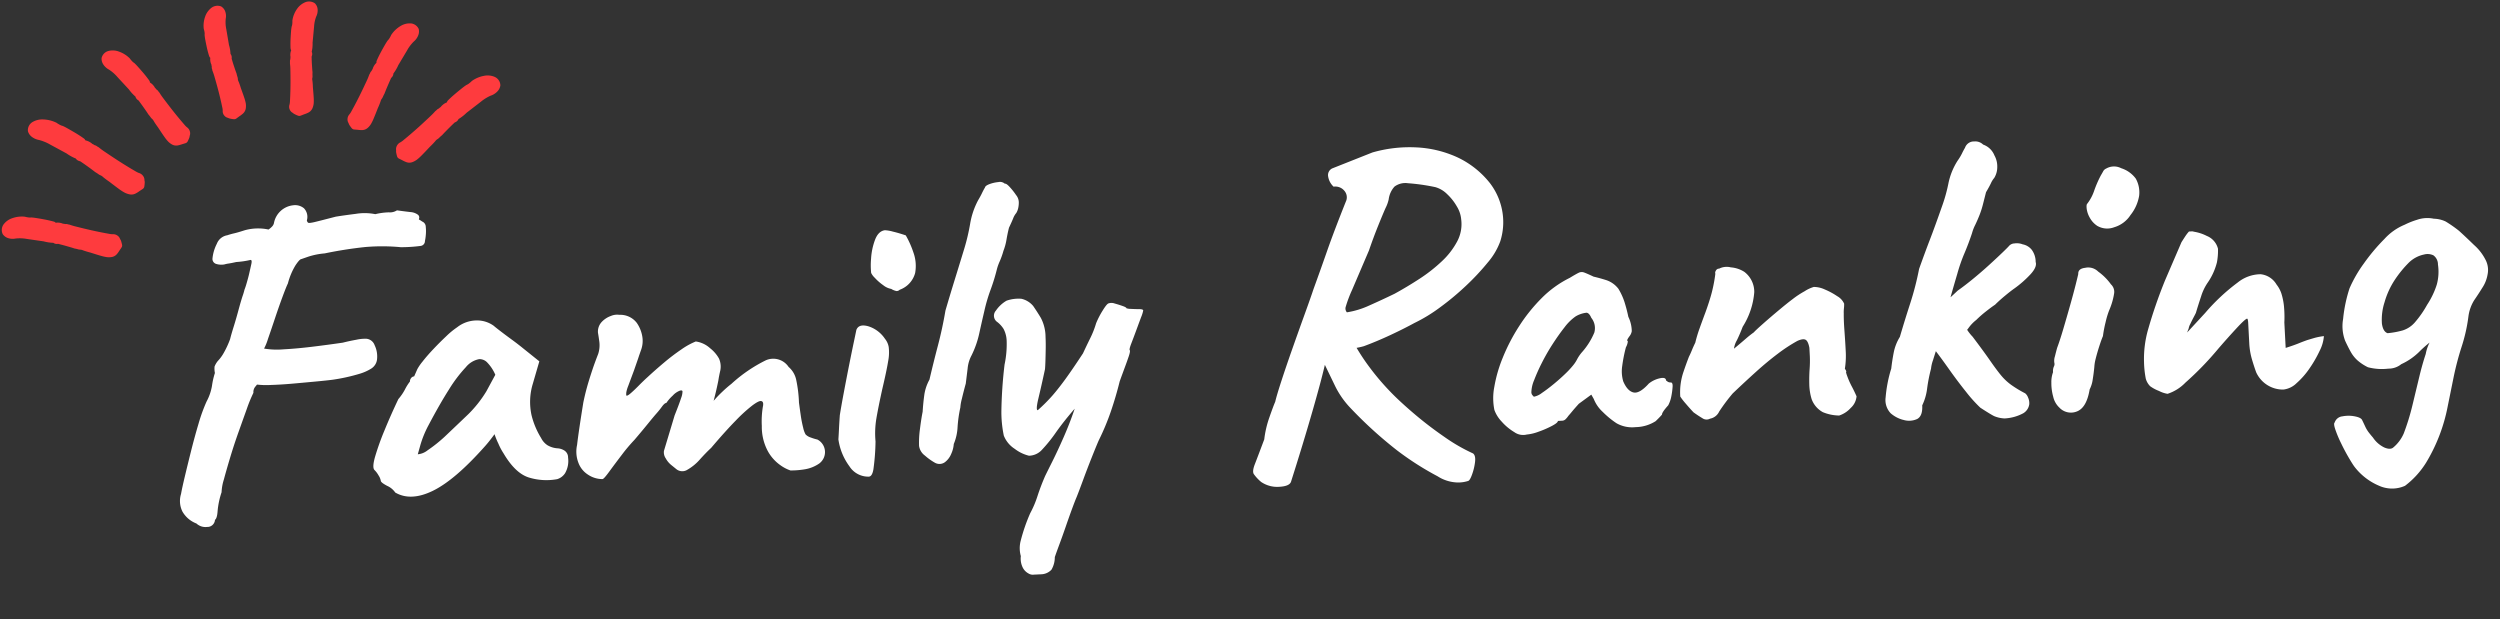 <svg xmlns="http://www.w3.org/2000/svg" width="347.708" height="86.115" viewBox="0 0 347.708 86.115">
  <rect x="0" y="0" width="347.708" height="86.115" fill="#333333" stroke="none"/>
  <g id="グループ_1151" data-name="グループ 1151" transform="translate(-2390.073 17172.594)">
    <path id="パス_2204" data-name="パス 2204" d="M32.24,41.338a6.517,6.517,0,0,1-1.519.589,25.4,25.4,0,0,1-3.875.651q-.806.062-2.287.124t-3.194.124q-1.713.062-3.107.031a11.552,11.552,0,0,1-1.952-.155l-.279.31a1.159,1.159,0,0,0-.279.806,19.83,19.83,0,0,0-1.042,2.2q-.608,1.451-1.333,3.193t-1.338,3.459q-.614,1.717-1.023,2.976A6.849,6.849,0,0,0,10.6,57.4a11.216,11.216,0,0,0-.682,2.542q-.124,1.054-.434,1.24a1.052,1.052,0,0,1-1.147.93,1.847,1.847,0,0,1-1.457-.558,3.793,3.793,0,0,1-1.86-1.767,3.312,3.312,0,0,1-.062-2.449q.186-.806.651-2.387t1.054-3.5q.589-1.922,1.24-3.751a23.514,23.514,0,0,1,1.271-3.007,7.047,7.047,0,0,0,.868-2.139,10.453,10.453,0,0,1,.5-1.767,3.059,3.059,0,0,1,0-.9,2.839,2.839,0,0,1,.5-.755,5.509,5.509,0,0,0,.775-.919A12.714,12.714,0,0,0,12.9,36.192q.186-.62.589-1.705t.775-2.232q.372-1.147.682-1.953a8.251,8.251,0,0,0,.31-.868,9.627,9.627,0,0,0,.372-.961q.248-.713.372-1.147.248-.868.4-1.426t-.093-.558a12.106,12.106,0,0,1-1.984.186q-.744.124-1.085.155a3.925,3.925,0,0,0-.589.093,2.451,2.451,0,0,1-1.116-.124.723.723,0,0,1-.5-.744,5.645,5.645,0,0,1,.713-2.046,1.889,1.889,0,0,1,1.519-1.116,9.555,9.555,0,0,1,.961-.217q.527-.093,1.457-.341a6.8,6.8,0,0,1,2.077-.155,6.71,6.71,0,0,1,1.271.217,2.718,2.718,0,0,0,.527-.4,1,1,0,0,0,.279-.465,3.051,3.051,0,0,1,2.821-2.325,1.932,1.932,0,0,1,1.457.5,1.735,1.735,0,0,1,.31,1.705.612.612,0,0,0,.14.31q.108.124.945-.031t2.945-.589q1.116-.124,2.821-.248a7.523,7.523,0,0,1,2.7.186,9.056,9.056,0,0,1,1.891-.155,1.808,1.808,0,0,0,1.147-.217q1.3.248,1.891.341a1.941,1.941,0,0,1,.961.4.48.48,0,0,1,.186.465l-.062.217-.062-.031a3.08,3.08,0,0,1,.5.341.8.8,0,0,1,.465.775,5.634,5.634,0,0,1-.062,1.178,6.015,6.015,0,0,1-.155.775.679.679,0,0,1-.62.651,20.436,20.436,0,0,1-2.79.031,27.607,27.607,0,0,0-4.929-.279,57.014,57.014,0,0,0-5.673.589,10.079,10.079,0,0,0-2.325.341l-.961.279q-.248,0-.868.837a9.331,9.331,0,0,0-1.178,2.449q-.248.434-.837,1.8t-1.209,2.945q-.62,1.581-1.119,2.8a7.557,7.557,0,0,1-.617,1.326,10.661,10.661,0,0,0,2.7.248q1.828,0,4.061-.155t4.217-.341q.93-.186,1.922-.31a5.622,5.622,0,0,1,1.364-.062,1.338,1.338,0,0,1,1.116.961,3.585,3.585,0,0,1,.248,1.86A1.742,1.742,0,0,1,32.24,41.338ZM34.72,58.7a2.711,2.711,0,0,0-1.085-.992q-.837-.5-.837-.744a1.947,1.947,0,0,0-.279-.775,3.3,3.3,0,0,0-.527-.775q-.31-.372.186-1.829a35.7,35.7,0,0,1,1.488-3.565q.992-2.108,2.17-4.278a7.114,7.114,0,0,0,.992-1.3,6.623,6.623,0,0,1,.744-1.054.7.7,0,0,1,.186-.465.558.558,0,0,1,.434-.217l.5-.992a6.827,6.827,0,0,1,.763-.992q.639-.744,1.581-1.643t1.9-1.711a10.988,10.988,0,0,1,1.589-1.172,4.428,4.428,0,0,1,2.7-.806,3.956,3.956,0,0,1,2.387.868q.186.186.837.744t1.488,1.24q.837.682,1.457,1.24l2.294,2.046-1.08,3.1a8.66,8.66,0,0,0-.392,4.34,11.064,11.064,0,0,0,1.162,3.224,2.539,2.539,0,0,0,.837,1.054,3.174,3.174,0,0,0,1.4.5,2.012,2.012,0,0,1,.93.372,1.135,1.135,0,0,1,.434.992,3.419,3.419,0,0,1-.527,2.139,2.01,2.01,0,0,1-1.147.775,8.291,8.291,0,0,1-3.906-.434q-1.86-.682-3.348-3.534a8.408,8.408,0,0,1-.651-1.4,10.565,10.565,0,0,1-.465-1.333q-.248.31-.651.775t-.775.837q-4.4,4.464-7.549,5.8T34.72,58.7Zm3.41-5.146a2.531,2.531,0,0,0,1.364-.465,20.538,20.538,0,0,0,2.48-1.767q2.108-1.8,3.472-2.976a16.461,16.461,0,0,0,2.666-3.038l1.364-2.232a5.619,5.619,0,0,0-1.116-1.86,1.515,1.515,0,0,0-.992-.434A3.136,3.136,0,0,0,45.446,41.8a19.408,19.408,0,0,0-2.511,2.976Q41.54,46.732,39.8,49.646a14.29,14.29,0,0,0-1.24,2.635Zm51.646,4.96a5.258,5.258,0,0,1-1.364-.806,5.817,5.817,0,0,1-1.643-2.046,7.166,7.166,0,0,1-.651-3.534,12.591,12.591,0,0,1,.279-2.635q.217-.775-.217-.837-.31-.062-1.24.558A21.679,21.679,0,0,0,82.522,51.2q-1.488,1.364-3.6,3.6-.744.62-1.643,1.519a6.727,6.727,0,0,1-1.8,1.333,1.315,1.315,0,0,1-1.581-.186l-.62-.558a3.124,3.124,0,0,1-.744-.992,1.479,1.479,0,0,1-.186-1.054l1.736-4.836q.744-1.612,1.023-2.356a2.69,2.69,0,0,0,.248-.93q-.031-.186-.341-.124a2.6,2.6,0,0,0-1.054.651,5.414,5.414,0,0,0-.93.961q-.248,0-.651.5a11.369,11.369,0,0,1-.775.868q-.372.372-1.3,1.4t-1.984,2.139a23.156,23.156,0,0,0-1.86,1.984q-1.054,1.24-1.86,2.232t-.992.992a3.594,3.594,0,0,1-2.015-.744,3.316,3.316,0,0,1-1.209-1.674,4.316,4.316,0,0,1-.062-2.511q.31-1.829,1.178-5.859.248-.93.465-1.612t.465-1.364q.248-.682.589-1.55t.9-2.108a3.937,3.937,0,0,0,.248-1.643q-.062-.775-.124-1.271a1.953,1.953,0,0,1,.589-1.488,3.236,3.236,0,0,1,1.333-.775,2.209,2.209,0,0,1,1.178-.093,2.884,2.884,0,0,1,2.356,1.24,4.613,4.613,0,0,1,.682,2.046,3.667,3.667,0,0,1-.248,1.674q-.31.744-.5,1.24l-.682,1.674q-.62,1.426-.9,2.077a4.517,4.517,0,0,0-.31.868,2.861,2.861,0,0,0-.031.4q.062.186.558-.186t1.209-1.023Q70,45,70.618,44.5q1.116-.93,2.387-1.891A28.416,28.416,0,0,1,75.516,40.9a9.914,9.914,0,0,1,2.046-.992,3.733,3.733,0,0,1,1.953,1.054,4.773,4.773,0,0,1,1.147,1.488,2.778,2.778,0,0,1,.093,1.674q-.217.744-.341,1.364-.062.248-.248.93t-.372,1.271l-.186.589.372-.372q.372-.372.992-.9t1.24-.961a20.5,20.5,0,0,1,4.929-3.007,2.562,2.562,0,0,1,3.131,1.085,3.23,3.23,0,0,1,.961,1.86,18.237,18.237,0,0,1,.217,3.162q.062.806.155,1.8a15.883,15.883,0,0,0,.248,1.736,3.345,3.345,0,0,0,.279.93,1.692,1.692,0,0,0,.682.465,7.428,7.428,0,0,0,.93.341,1.969,1.969,0,0,1,.062,3.348,4.913,4.913,0,0,1-1.953.682A11.577,11.577,0,0,1,89.776,58.512Zm10.788,1.426a3.105,3.105,0,0,1-2.573-1.581,8.23,8.23,0,0,1-1.333-3.813q.062-.5.155-1.426T97.03,51.2q.248-1.178.7-3.037t.93-3.751q.481-1.892.853-3.287t.434-1.643q.372-.868,1.674-.434a4.33,4.33,0,0,1,2.232,1.86,2.486,2.486,0,0,1,.465,1.178,6.224,6.224,0,0,1-.186,1.984q-.279,1.3-1.023,3.844-.682,2.48-1.023,4A12.426,12.426,0,0,0,101.8,55.1a31.121,31.121,0,0,1-.5,3.875Q101.06,60,100.564,59.938Zm5.7-25.73a.632.632,0,0,1-.465.155,2.294,2.294,0,0,1-.713-.336A2.5,2.5,0,0,1,104,33.451a7.035,7.035,0,0,1-1.116-1.089,2.251,2.251,0,0,1-.465-.7,10.477,10.477,0,0,1,.093-1.984,8.921,8.921,0,0,1,.682-2.573q.527-1.209,1.457-1.271a5.172,5.172,0,0,1,1.085.248q.837.248,1.767.62a12.91,12.91,0,0,1,.93,2.418,5.486,5.486,0,0,1,.093,2.883A3.421,3.421,0,0,1,106.268,34.208Zm3.658,24.3a7.969,7.969,0,0,1-1.364-1.085,2,2,0,0,1-.744-1.4,13.73,13.73,0,0,1,.248-2.325q.248-1.4.5-2.387.124-1.116.341-2.263a6.163,6.163,0,0,1,.837-2.139q.682-2.356,1.426-4.681t1.3-4.805q.806-2.294,1.457-4.061t1.643-4.495a28.505,28.505,0,0,0,.961-3.317,10.646,10.646,0,0,1,1.271-3.193q.372-.558.589-.961t.465-.775q.062-.248.651-.434a4.87,4.87,0,0,1,1.24-.217,1.031,1.031,0,0,1,.9.279q.186-.062.629.466a9.418,9.418,0,0,1,.837,1.178,1.648,1.648,0,0,1,.332,1.022,3.471,3.471,0,0,1-.093.682,2.315,2.315,0,0,1-.341.806,2.5,2.5,0,0,0-.465.713q-.217.465-.651,1.271-.248.806-.434,1.643a7.7,7.7,0,0,1-.5,1.519,10.871,10.871,0,0,1-.589,1.426,6.863,6.863,0,0,0-.465,1.116,26.479,26.479,0,0,1-1.023,2.79,22.96,22.96,0,0,0-1.023,2.914q-.434,1.488-.868,3.069a13.176,13.176,0,0,1-1.24,3.007,4.758,4.758,0,0,0-.62,1.736l-.372,2.108q-.372,1.116-.651,2.077a6.276,6.276,0,0,0-.279,1.209,18.26,18.26,0,0,0-.527,2.7,6.971,6.971,0,0,1-.651,2.325,3.985,3.985,0,0,1-.434,1.364,2.709,2.709,0,0,1-.961,1.116A1.284,1.284,0,0,1,109.926,58.512Zm12.9,16.244a1.1,1.1,0,0,1-.713-.186,1.9,1.9,0,0,1-.775-.868,2.812,2.812,0,0,1-.186-1.612,4.047,4.047,0,0,1,.093-2.139A24.674,24.674,0,0,1,122.76,66.2a13.917,13.917,0,0,0,1.147-2.356q.527-1.364,1.209-2.728.31-.558,1.085-1.922t1.736-3.266q.961-1.9,1.767-3.926-1.612,1.674-2.759,3.131a20.569,20.569,0,0,1-2.046,2.294,2.508,2.508,0,0,1-1.891.775,5.31,5.31,0,0,1-1.922-1.054,3.855,3.855,0,0,1-1.426-1.922,16.025,16.025,0,0,1-.155-3.472,62.13,62.13,0,0,1,.775-6.386,13.721,13.721,0,0,0,.465-3.255,3.848,3.848,0,0,0-.341-1.705,3.7,3.7,0,0,0-.806-.992,1.062,1.062,0,0,1-.124-1.612,4.585,4.585,0,0,1,1.55-1.3,5.072,5.072,0,0,1,2.077-.155,3,3,0,0,1,1.581,1.085q.5.806.992,1.736a5.775,5.775,0,0,1,.5,2.666q0,.744-.062,1.643t-.124,1.643q-.062.744-.124,1.178-.62,2.294-1.116,3.968t-.186,1.674a22.706,22.706,0,0,0,2.139-1.922q.9-.93,1.953-2.232t2.6-3.41q.558-1.054,1.116-2.046a12.976,12.976,0,0,0,.93-2.046,11.6,11.6,0,0,1,.992-1.7q.62-.9.868-.961a1.306,1.306,0,0,1,.868.062q.558.186,1.076.4t.518.341a2.02,2.02,0,0,0,.637.124q.558.062,1.116.093t.558.217a4.867,4.867,0,0,1-.349.931q-.349.807-.775,1.8t-.767,1.755q-.341.764-.279.91.124.124-.186.9t-.713,1.7q-.4.93-.713,1.674-.62,2.046-1.426,4.061a33.645,33.645,0,0,1-1.922,4q-.372.744-1.085,2.294t-1.364,3.069q-.651,1.519-1.023,2.325-.248.5-.713,1.581t-.992,2.387q-.527,1.3-1.023,2.449t-.744,1.767A3.429,3.429,0,0,1,125.3,74.2a2.053,2.053,0,0,1-1.519.558ZM159.216,63.72q-.248.62-1.674.62a3.966,3.966,0,0,1-2.48-.806,5.835,5.835,0,0,1-.961-1.147q-.217-.4.217-1.364t1.488-3.379a14.078,14.078,0,0,1,.868-3.007q.62-1.519.93-2.139.248-.868,1.023-2.883t1.8-4.495q1.023-2.48,1.953-4.681t1.364-3.317q1.054-2.48,2.17-5.208t3.038-6.882a1.377,1.377,0,0,0-.186-1.3,1.625,1.625,0,0,0-1.488-.682,2.43,2.43,0,0,1-.682-1.446,1.029,1.029,0,0,1,.62-1.1l5.7-1.922a18.67,18.67,0,0,1,5.983-.4,15.406,15.406,0,0,1,5.8,1.7,12.559,12.559,0,0,1,4.34,3.844,8.983,8.983,0,0,1,1.519,4.247,8.752,8.752,0,0,1-.527,3.875,9.541,9.541,0,0,1-1.891,2.852,33.249,33.249,0,0,1-3.224,3.1,37.416,37.416,0,0,1-3.782,2.821,21.922,21.922,0,0,1-3.627,1.953q-1.55.744-3.472,1.519t-3.72,1.333a9.81,9.81,0,0,1-2.356.248,6.353,6.353,0,0,1-2.046-.248l-1.054,1.984q-.62,2.232-2.139,6.634T159.216,63.72ZM183.83,64.9a4.454,4.454,0,0,1-1.643.124,5.392,5.392,0,0,1-2.573-.992,40.63,40.63,0,0,1-5.456-3.906,58.174,58.174,0,0,1-6.138-6.2,12.228,12.228,0,0,1-1.953-3.1q-.651-1.55-1.643-3.906l-.868-3.348,2.356-1.55,2.728,2.232a29.22,29.22,0,0,0,2.325,4.154,34.307,34.307,0,0,0,2.7,3.534q1.116,1.3,3.038,3.131a52.024,52.024,0,0,0,4.092,3.5,24.619,24.619,0,0,0,3.906,2.542q.372.31.217,1.209a7.731,7.731,0,0,1-.5,1.7Q184.078,64.836,183.83,64.9Zm-15.624-24.3a11.714,11.714,0,0,0,3.131-.775q1.705-.651,3.627-1.457,1.8-.868,3.565-1.891a21.848,21.848,0,0,0,3.224-2.263,10.52,10.52,0,0,0,2.294-2.666,5.1,5.1,0,0,0,.713-3.038,4.084,4.084,0,0,0-.5-1.8,7.274,7.274,0,0,0-1.271-1.8,3.789,3.789,0,0,0-1.581-1.054,27.929,27.929,0,0,0-3.782-.744,2.531,2.531,0,0,0-1.891.372,3.256,3.256,0,0,0-.9,1.736,4.924,4.924,0,0,1-.5,1.178q-.5.992-1.209,2.522t-1.4,3.244l-2.635,5.363a17.287,17.287,0,0,0-.992,2.263A.793.793,0,0,0,168.206,40.594Zm24.056,18.29a2.107,2.107,0,0,1-1.674-.434,7.4,7.4,0,0,1-1.674-1.55,4.605,4.605,0,0,1-.93-1.674,8.221,8.221,0,0,1,.155-3.193,19.137,19.137,0,0,1,1.4-4.03,26.111,26.111,0,0,1,2.48-4.216,23.222,23.222,0,0,1,3.348-3.751,14.609,14.609,0,0,1,4.03-2.6q.93-.5,1.3-.651a.932.932,0,0,1,.744,0q.372.155,1.3.651.868.248,1.767.589a3.524,3.524,0,0,1,1.581,1.271,8.739,8.739,0,0,1,.744,1.86,20.872,20.872,0,0,1,.434,2.108,4.726,4.726,0,0,1,.372,2.015,1.553,1.553,0,0,1-.372.713q-.5.62-.248.62l-.031.217a2.127,2.127,0,0,1-.279.651,20.427,20.427,0,0,0-.651,2.573,4.918,4.918,0,0,0,.031,2.139q.5,1.364,1.333,1.612t2.2-1.116a3.7,3.7,0,0,1,1.55-.651q.868-.155.868.341l.186.155a.657.657,0,0,0,.434.155q.31,0,.248.589a9.8,9.8,0,0,1-.248,1.333,4.309,4.309,0,0,1-.5,1.24q-.93.93-.93,1.24l-.217.217q-.217.217-.713.651a5.33,5.33,0,0,1-2.821.682,4.4,4.4,0,0,1-2.635-.682,12.327,12.327,0,0,1-1.829-1.674,4.894,4.894,0,0,1-1.147-1.86l-.31-.62-1.8,1.178q-.682.682-.992,1.023t-.558.589a2.709,2.709,0,0,1-.4.434.7.7,0,0,1-.465.186h-.62q0,.248-.868.651a13.837,13.837,0,0,1-1.922.713A6.318,6.318,0,0,1,192.262,58.884Zm1.3-5.208a2.644,2.644,0,0,0,1.147-.465q.775-.465,1.7-1.147t1.705-1.364a12.153,12.153,0,0,0,1.147-1.116,4.528,4.528,0,0,0,.589-.806,5.314,5.314,0,0,1,.775-.992,9.769,9.769,0,0,0,1.8-2.573,2.28,2.28,0,0,0-.31-2.077q-.248-.682-.62-.744a3.76,3.76,0,0,0-1.55.434,6.861,6.861,0,0,0-1.612,1.426q-.868.992-1.767,2.232a27.979,27.979,0,0,0-1.643,2.542,25.124,25.124,0,0,0-1.209,2.366,4.536,4.536,0,0,0-.465,1.664.657.657,0,0,0,.155.434Zm42.284,4.836a6.134,6.134,0,0,1-2.263-.589,3.391,3.391,0,0,1-1.457-1.891,7.628,7.628,0,0,1-.217-2.077q.031-1.085.155-2.108a14.977,14.977,0,0,0,.124-1.767V48.9q-.124-.93-.465-1.147t-1.147.093a22.244,22.244,0,0,0-2.821,1.643q-1.519,1.023-3.162,2.356t-3.379,2.821a25.512,25.512,0,0,0-2.015,2.418,1.753,1.753,0,0,1-1.333.93,1,1,0,0,1-1.054-.124q-.558-.372-1.178-.868-.434-.5-1.023-1.271a8.949,8.949,0,0,1-.713-1.023,8.8,8.8,0,0,1,.651-3.472q.341-.868.837-1.984.248-.434.465-.9t.527-1.023a18.384,18.384,0,0,1,.713-1.984q.465-1.116.9-2.108.682-1.612,1.054-2.79a20.806,20.806,0,0,0,.62-2.542.44.44,0,0,1,.062-.372.555.555,0,0,1,.372-.31h.124a2.333,2.333,0,0,1,1.643-.093,4.074,4.074,0,0,1,1.829.713,3.484,3.484,0,0,1,1.24,2.914,10.516,10.516,0,0,1-1.86,4.712q-.434.992-.9,1.829a3.086,3.086,0,0,0-.465,1.147l.5-.372q.5-.372,1.178-.9t1.178-.837q.31-.31,1.364-1.147t2.294-1.767q1.24-.93,1.984-1.426A12.453,12.453,0,0,1,231.942,41a4.73,4.73,0,0,1,1.3-.527,3.652,3.652,0,0,1,1.519.434,9.8,9.8,0,0,1,1.674,1.023,2.238,2.238,0,0,1,.9,1.085,4.484,4.484,0,0,1-.062.651,4.752,4.752,0,0,0-.062.713q-.062.992-.031,2.387t.031,2.79a11.614,11.614,0,0,1-.248,2.511l.062.093a1.215,1.215,0,0,1,.124.279.235.235,0,0,0-.031.217l.031.155q.124.434.279.868t.4.961q.248.527.558,1.333a2.465,2.465,0,0,1-.9,1.581A3.712,3.712,0,0,1,235.848,58.512Zm8.8,1.054a4.331,4.331,0,0,1-1.643-.992,2.671,2.671,0,0,1-.589-2.232,18.924,18.924,0,0,1,.372-1.953,17.427,17.427,0,0,1,.62-2.015q.186-1.116.465-2.232a6.469,6.469,0,0,1,.961-2.108q.806-2.294,1.674-4.557A41,41,0,0,0,248,38.734q.93-2.232,1.705-3.968T251.6,30.3a22.165,22.165,0,0,0,1.085-3.193,9.282,9.282,0,0,1,1.457-3.131,7.194,7.194,0,0,0,.651-.961q.217-.4.465-.775a1.3,1.3,0,0,1,1.333-.806,1.542,1.542,0,0,1,1.209.5,2.623,2.623,0,0,1,1.488,1.581,3.166,3.166,0,0,1,.31,1.643,2.885,2.885,0,0,1-.5,1.488,3.029,3.029,0,0,0-.5.713q-.248.465-.744,1.209l-.5,1.612a12.434,12.434,0,0,1-.558,1.488q-.31.682-.682,1.364a5.834,5.834,0,0,0-.5,1.116q-.558,1.426-1.209,2.759a22.979,22.979,0,0,0-1.147,2.821q-.507,1.426-1.045,3.007A14.592,14.592,0,0,1,250.8,45.74a2.98,2.98,0,0,0-.475,1.674,9.572,9.572,0,0,1-.279,2.046q-.434,1.116-.775,2.046a4.963,4.963,0,0,0-.341,1.178,22.421,22.421,0,0,0-.682,2.7,7.519,7.519,0,0,1-.806,2.325q0,1.488-.806,1.86A2.717,2.717,0,0,1,244.652,59.566Zm14.2.558a4.205,4.205,0,0,1-1.488-.4q-.5-.279-1.86-1.271a19.549,19.549,0,0,1-1.86-2.294q-1.116-1.55-2.232-3.317t-1.984-3.007l3.41-4.34a14.065,14.065,0,0,1,1.3,1.86,6.079,6.079,0,0,0,.806,1.178q1.426,2.108,2.232,3.41t1.395,2.108a7.7,7.7,0,0,0,1.348,1.426,15.592,15.592,0,0,0,1.911,1.3,1.324,1.324,0,0,1,.368.589,1.909,1.909,0,0,1,.124.961,1.729,1.729,0,0,1-.9,1.209A6.1,6.1,0,0,1,258.85,60.124Zm-8.99-11.47a4.786,4.786,0,0,1-.155-2.387,2.264,2.264,0,0,1,1.023-1.767,1.5,1.5,0,0,1,.527-.589.643.643,0,0,0,.341-.4,2.617,2.617,0,0,1,.651-.682q.527-.434.961-.806.992-.62,2.215-1.519t2.356-1.829q1.133-.93,1.92-1.612t.961-.868a1.04,1.04,0,0,1,.763-.31,2.21,2.21,0,0,1,1.147.186,2.111,2.111,0,0,1,1.209.806,2.842,2.842,0,0,1,.465,1.736q.186.682-.775,1.643a14.8,14.8,0,0,1-2.387,1.891q-.5.31-1.333.93t-1.457,1.178q-.434.248-1.271.837a15.619,15.619,0,0,0-1.457,1.147,5.318,5.318,0,0,0-1.147,1.085,4.214,4.214,0,0,1-1.457,1.147q-1.984,1.86-2.387,1.8T249.86,48.654Zm16.554,10.292a2.952,2.952,0,0,1-.713-1.488,6.993,6.993,0,0,1-.155-1.953,3.939,3.939,0,0,1,.31-1.457,1.609,1.609,0,0,1,.155-.775.711.711,0,0,0,.093-.527,1.915,1.915,0,0,1,.124-.868q.186-.62.372-1.178.434-.992.992-2.573t1.116-3.224q.558-1.643.93-2.852t.434-1.457q0-.744.992-.806a1.965,1.965,0,0,1,1.8.62,7.759,7.759,0,0,1,1.674,1.86,1.428,1.428,0,0,1,.372,1.3,9.6,9.6,0,0,1-.806,2.294,11.149,11.149,0,0,0-.589,1.643,16.364,16.364,0,0,0-.465,1.891q-.248.5-.589,1.4T271.87,52.5a5.9,5.9,0,0,0-.248,1.147q-.124.837-.31,1.7a4.305,4.305,0,0,1-.5,1.364q-.558,2.542-1.953,2.976A2.2,2.2,0,0,1,266.414,58.946Zm6.7-24.862a3.181,3.181,0,0,1-1.023-1.209,3.457,3.457,0,0,1-.372-1.271q-.031-.558.093-.682a6.193,6.193,0,0,0,1.085-1.8,15.734,15.734,0,0,1,1.023-2.046q.124-.186.341-.527a.835.835,0,0,1,.465-.4,2.173,2.173,0,0,1,2.077.062,4.054,4.054,0,0,1,1.953,1.55,3.938,3.938,0,0,1,.341,2.418,5.8,5.8,0,0,1-1.333,2.6,4.062,4.062,0,0,1-2.356,1.581A2.721,2.721,0,0,1,273.11,34.084ZM281.6,57.892a3.986,3.986,0,0,1-1.178-.465,5.323,5.323,0,0,1-1.178-.713,2.377,2.377,0,0,1-.558-1.085,13.806,13.806,0,0,1-.124-2.325,14.9,14.9,0,0,1,.806-4.5,65.743,65.743,0,0,1,2.728-6.727l2.542-5.146q.31-.434.558-.775a5.475,5.475,0,0,1,.558-.651h.341a.773.773,0,0,1,.341.062,6.022,6.022,0,0,1,1.767.682,2.592,2.592,0,0,1,1.457,1.86,8.645,8.645,0,0,1-.248,1.891,8.705,8.705,0,0,1-1.488,2.821,7.1,7.1,0,0,0-.961,1.8q-.465,1.178-.837,2.232-.062.124-.341.589t-.527.93a1.918,1.918,0,0,0-.248.589l-.248.558,2.666-2.6a27.7,27.7,0,0,1,4.712-3.968,5.155,5.155,0,0,1,3.255-.992,2.914,2.914,0,0,1,2.139,1.55,4.125,4.125,0,0,1,.62,1.333,8.9,8.9,0,0,1,.248,1.643,15.906,15.906,0,0,1-.062,2.356v3.534q1.178-.31,1.8-.527t1.24-.4q.5-.124,1.023-.248a8.984,8.984,0,0,1,1.333-.186,5.376,5.376,0,0,1-.682,1.984,16.772,16.772,0,0,1-1.519,2.356,11,11,0,0,1-1.922,1.984,3.152,3.152,0,0,1-1.891.806,4.089,4.089,0,0,1-3.658-2.6q-.248-.806-.5-1.86a9.72,9.72,0,0,1-.248-2.232V48.716a3.064,3.064,0,0,0-.031-.527q-.031-.155-.093-.155-.248,0-1.581,1.3t-2.7,2.728a42.668,42.668,0,0,1-4.743,4.4A6.065,6.065,0,0,1,281.6,57.892Zm32.3,14.508a4.4,4.4,0,0,1-3.627-.217,8.428,8.428,0,0,1-3.255-2.821q-.248-.372-.744-1.333t-.961-2.077a15.875,15.875,0,0,1-.682-1.922q-.217-.806-.031-.93a1.26,1.26,0,0,1,1.116-.806,4.48,4.48,0,0,1,1.736.093q.868.217.992.589.186.434.372.9a4.371,4.371,0,0,0,.465.868q.279.4.527.713a3.969,3.969,0,0,0,1.488,1.457q.806.4,1.24.093a5.278,5.278,0,0,0,1.581-1.891,32.365,32.365,0,0,0,1.4-3.813q.682-2.294,1.178-3.968t1.054-3.1a5.654,5.654,0,0,1,.465-1.271,3.3,3.3,0,0,1,.527-.775h.372a15.776,15.776,0,0,0-2.294,1.736,8.633,8.633,0,0,1-2.542,1.55,2.794,2.794,0,0,1-1.829.527,7.622,7.622,0,0,1-2.821-.341,6.6,6.6,0,0,1-1.395-1.023,4.616,4.616,0,0,1-.868-1.209q-.341-.682-.713-1.612a5.739,5.739,0,0,1-.124-3.038,19.89,19.89,0,0,1,1.116-4.216,18.156,18.156,0,0,1,2.17-3.348,26.927,26.927,0,0,1,3.038-3.255,7.828,7.828,0,0,1,2.914-1.829,10.7,10.7,0,0,1,1.736-.589,4.353,4.353,0,0,1,2.356-.031,4.05,4.05,0,0,1,1.612.465,17.025,17.025,0,0,1,1.8,1.4q.806.806,1.984,2.077a6.924,6.924,0,0,1,1.488,2.139,3.038,3.038,0,0,1,.186,2.015,4.817,4.817,0,0,1-.868,1.891q-.558.806-1.178,1.612a5.59,5.59,0,0,0-.93,2.232,22.93,22.93,0,0,1-1.178,4.185,40.506,40.506,0,0,0-1.364,4.309l-.992,3.844a23.777,23.777,0,0,1-3.41,7.657A11.94,11.94,0,0,1,313.906,72.4Zm-1.3-21.328a11.723,11.723,0,0,0,2.139-.279,3.734,3.734,0,0,0,1.7-.992,14.143,14.143,0,0,0,1.86-2.387,11.322,11.322,0,0,0,1.488-2.728,6.752,6.752,0,0,0,.31-2.79,1.552,1.552,0,0,0-.558-1.3,1.871,1.871,0,0,0-1.3-.186,4.281,4.281,0,0,0-2.108.961,15.383,15.383,0,0,0-2.17,2.387,11.21,11.21,0,0,0-1.55,2.976,7.894,7.894,0,0,0-.527,2.976Q311.984,50.824,312.6,51.072Z" transform="translate(2407.3 -17160.895) rotate(-3)" fill="#fff"/>
    <path id="パス_125" data-name="パス 125" d="M6.617-25.787a.824.824,0,0,1-.816-.237,1.968,1.968,0,0,1-.5-1.029,3.5,3.5,0,0,1,.048-1.515,3.867,3.867,0,0,0,.192-.531,1.655,1.655,0,0,0,.072-.418q.048-.226.192-.667t.312-.916q.168-.475.324-.848t.2-.464q.1,0,.168-.158a.759.759,0,0,0,.072-.317,1.183,1.183,0,0,1,.084-.407.845.845,0,0,1,.18-.317.7.7,0,0,1,.06-.26.669.669,0,0,0,.06-.237.325.325,0,0,1,.06-.181.325.325,0,0,0,.06-.181,10,10,0,0,0,.444-.938q.276-.644.6-1.436t.612-1.56q.288-.769.468-1.3a3.27,3.27,0,0,0,.18-.644.5.5,0,0,1,.144-.339.442.442,0,0,1,.336-.158.669.669,0,0,1,.336-.1,3.433,3.433,0,0,1,.36-.034l.1.09.288.271a3.3,3.3,0,0,1,.372.362.694.694,0,0,1,.18.475,1.9,1.9,0,0,1-.084.565,6.23,6.23,0,0,1-.3.735q-.216.464-.672,1.368-.192.452-.408.848a1.709,1.709,0,0,0-.216.486.732.732,0,0,1-.084.271q-.084.181-.18.452-.1.181-.264.531t-.348.746q-.18.4-.3.678a1.685,1.685,0,0,0-.12.328,1.374,1.374,0,0,1-.012.181.314.314,0,0,1-.108.181q-.1,0-.108.124l-.012.124a5.138,5.138,0,0,1-.384,1.2q-.384,1.244-.708,2.284a5.953,5.953,0,0,0-.324,1.673,1.61,1.61,0,0,1-.18.837A.957.957,0,0,1,6.617-25.787Z" transform="translate(2364.386 -17142.775) rotate(81)" fill="#fe3b3e" stroke="#fe3b3e" stroke-linecap="round" stroke-linejoin="round" stroke-width="1"/>
    <path id="パス_126" data-name="パス 126" d="M6.659-24.523a.823.823,0,0,1-.841-.257A2.175,2.175,0,0,1,5.3-25.895a3.983,3.983,0,0,1,.049-1.641,4.33,4.33,0,0,0,.2-.576,1.876,1.876,0,0,0,.074-.453q.049-.245.2-.723t.322-.992q.173-.514.334-.918t.21-.5q.1,0,.173-.171a.857.857,0,0,0,.074-.343,1.339,1.339,0,0,1,.087-.441A.928.928,0,0,1,7.2-33a.793.793,0,0,1,.062-.282.755.755,0,0,0,.062-.257.365.365,0,0,1,.062-.2.365.365,0,0,0,.062-.2,11.084,11.084,0,0,0,.458-1.016q.284-.7.618-1.555t.631-1.69q.3-.833.482-1.408a3.688,3.688,0,0,0,.186-.7.552.552,0,0,1,.148-.367.446.446,0,0,1,.346-.171.667.667,0,0,1,.346-.11,3.369,3.369,0,0,1,.371-.037l.1.1.3.294a3.49,3.49,0,0,1,.383.392.774.774,0,0,1,.186.514,2.156,2.156,0,0,1-.087.612,6.952,6.952,0,0,1-.309.8q-.223.5-.693,1.482-.2.49-.42.918a1.9,1.9,0,0,0-.223.527.824.824,0,0,1-.087.294q-.087.2-.186.49-.1.2-.272.576t-.359.808q-.186.429-.309.735a1.888,1.888,0,0,0-.124.355,1.563,1.563,0,0,1-.012.2.344.344,0,0,1-.111.2q-.1,0-.111.135l-.012.135a5.777,5.777,0,0,1-.4,1.3q-.4,1.347-.73,2.474a6.743,6.743,0,0,0-.334,1.812,1.818,1.818,0,0,1-.186.906A1.013,1.013,0,0,1,6.659-24.523Z" transform="translate(2371.849 -17166.049) rotate(102)" fill="#fe3b3e" stroke="#fe3b3e" stroke-linecap="round" stroke-linejoin="round" stroke-width="1"/>
    <path id="パス_130" data-name="パス 130" d="M9.224,4.236a.824.824,0,0,0-.818-.231,1.968,1.968,0,0,0-.973.605,3.5,3.5,0,0,0-.762,1.31,3.866,3.866,0,0,1-.119.552,1.655,1.655,0,0,1-.161.393q-.079.217-.191.667t-.221.942q-.109.492-.174.891t-.073.5q.081.051.059.223a.759.759,0,0,1-.107.307,1.183,1.183,0,0,0-.144.39.845.845,0,0,0-.015.364.7.7,0,0,0-.087.252.668.668,0,0,1-.075.233.325.325,0,0,0-.045.185.325.325,0,0,1-.045.185,10,10,0,0,1-.121,1.031q-.107.693-.252,1.536t-.308,1.647q-.163.8-.292,1.351a3.27,3.27,0,0,1-.189.642.5.5,0,0,0-.058.364.442.442,0,0,0,.2.312.669.669,0,0,0,.231.264,3.433,3.433,0,0,0,.287.22l.129-.026.388-.077a3.3,3.3,0,0,0,.507-.11.694.694,0,0,0,.4-.307,1.9,1.9,0,0,0,.228-.524,6.229,6.229,0,0,0,.135-.782q.062-.508.155-1.516.077-.485.1-.935a1.709,1.709,0,0,1,.074-.527.732.732,0,0,0,.073-.275q.025-.2.087-.479.014-.2.058-.591t.1-.817q.057-.431.1-.734a1.685,1.685,0,0,1,.072-.342,1.373,1.373,0,0,0,.086-.16.314.314,0,0,0,0-.211q-.081-.051-.026-.163l.056-.112a5.137,5.137,0,0,0,.309-1.22q.333-1.258.61-2.312a5.952,5.952,0,0,1,.612-1.591,1.61,1.61,0,0,0,.291-.8A.957.957,0,0,0,9.224,4.236Z" transform="matrix(0.961, 0.276, -0.276, 0.961, 2440.14, -17175.012)" fill="#fe3b3e" stroke="#fe3b3e" stroke-linecap="round" stroke-linejoin="round" stroke-width="1"/>
    <path id="パス_127" data-name="パス 127" d="M4.528,18.386a.824.824,0,0,1-.816-.237,1.968,1.968,0,0,1-.5-1.029,3.5,3.5,0,0,1,.048-1.515,3.867,3.867,0,0,0,.192-.531,1.655,1.655,0,0,0,.072-.418q.048-.226.192-.667t.312-.916q.168-.475.324-.848t.2-.464q.1,0,.168-.158a.759.759,0,0,0,.072-.317,1.183,1.183,0,0,1,.084-.407.846.846,0,0,1,.18-.317.7.7,0,0,1,.06-.26.668.668,0,0,0,.06-.237.325.325,0,0,1,.06-.181A.325.325,0,0,0,5.3,9.7a10,10,0,0,0,.444-.938q.276-.644.6-1.436t.612-1.56q.288-.769.468-1.3a3.27,3.27,0,0,0,.18-.644.5.5,0,0,1,.144-.339.442.442,0,0,1,.336-.158.669.669,0,0,1,.336-.1,3.432,3.432,0,0,1,.36-.034l.1.09.288.271a3.3,3.3,0,0,1,.372.362.694.694,0,0,1,.18.475,1.9,1.9,0,0,1-.084.565,6.23,6.23,0,0,1-.3.735q-.216.464-.672,1.368-.192.452-.408.848a1.709,1.709,0,0,0-.216.486.732.732,0,0,1-.084.271q-.084.181-.18.452-.1.181-.264.531t-.348.746q-.18.4-.3.678a1.685,1.685,0,0,0-.12.328,1.374,1.374,0,0,1-.012.181.314.314,0,0,1-.108.181q-.1,0-.108.124L6.5,12.01a5.138,5.138,0,0,1-.384,1.2q-.384,1.244-.708,2.284a5.953,5.953,0,0,0-.324,1.673A1.61,1.61,0,0,1,4.9,18,.957.957,0,0,1,4.528,18.386Z" transform="matrix(-0.5, 0.866, -0.866, -0.5, 2422.884, -17159.168)" fill="#fe3b3e" stroke="#fe3b3e" stroke-linecap="round" stroke-linejoin="round" stroke-width="1"/>
    <path id="パス_131" data-name="パス 131" d="M9.317,4.25a.821.821,0,0,0-.833-.243,1.994,1.994,0,0,0-.99.637,3.715,3.715,0,0,0-.776,1.379A4.188,4.188,0,0,1,6.6,6.6a1.774,1.774,0,0,1-.163.413q-.081.229-.194.7t-.225.991q-.111.517-.178.937t-.074.527q.083.054.06.235a.816.816,0,0,1-.109.323,1.272,1.272,0,0,0-.147.41.919.919,0,0,0-.015.383.755.755,0,0,0-.088.266.72.72,0,0,1-.076.245.351.351,0,0,0-.046.195.351.351,0,0,1-.046.195,10.862,10.862,0,0,1-.123,1.085q-.109.729-.256,1.616T4.6,16.862q-.166.847-.3,1.421a3.527,3.527,0,0,1-.192.676.538.538,0,0,0-.059.383.466.466,0,0,0,.2.329.7.7,0,0,0,.235.278,3.508,3.508,0,0,0,.293.231l.132-.027.4-.082a3.269,3.269,0,0,0,.516-.115.71.71,0,0,0,.412-.323,2.035,2.035,0,0,0,.232-.551,6.757,6.757,0,0,0,.137-.823q.064-.534.158-1.6.078-.511.105-.984a1.854,1.854,0,0,1,.076-.554.791.791,0,0,0,.074-.289q.025-.208.089-.5.015-.215.059-.621t.1-.86q.058-.454.107-.773a1.824,1.824,0,0,1,.073-.36,1.463,1.463,0,0,0,.087-.168.341.341,0,0,0,0-.222q-.083-.054-.026-.171l.057-.118a5.552,5.552,0,0,0,.315-1.284q.339-1.324.621-2.433a6.391,6.391,0,0,1,.623-1.674,1.731,1.731,0,0,0,.3-.847A1.035,1.035,0,0,0,9.317,4.25Z" transform="translate(2454.44 -17169.83) rotate(38)" fill="#fe3b3e" stroke="#fe3b3e" stroke-linecap="round" stroke-linejoin="round" stroke-width="1"/>
    <path id="パス_128" data-name="パス 128" d="M8.744,4.415a.92.92,0,0,0-.85-.216,2.094,2.094,0,0,0-1.011.566,3.219,3.219,0,0,0-.792,1.225,3.3,3.3,0,0,1-.123.516,1.465,1.465,0,0,1-.167.367,6.16,6.16,0,0,0-.2.624q-.116.421-.229.88t-.181.833q-.068.373-.075.468.085.048.061.209a.664.664,0,0,1-.111.287,1.04,1.04,0,0,0-.15.364.713.713,0,0,0-.016.34.614.614,0,0,0-.09.236.583.583,0,0,1-.078.218.28.28,0,0,0-.047.173.28.28,0,0,1-.047.173,8.445,8.445,0,0,1-.125.964q-.112.648-.262,1.435t-.32,1.54q-.169.752-.3,1.262a2.835,2.835,0,0,1-.2.6.425.425,0,0,0-.06.34.412.412,0,0,0,.209.292q.026.089.24.247a3.558,3.558,0,0,0,.3.205l.134-.024.4-.072a3.768,3.768,0,0,0,.527-.1.718.718,0,0,0,.42-.287,1.69,1.69,0,0,0,.237-.49,5.294,5.294,0,0,0,.14-.731q.065-.474.161-1.417a8.1,8.1,0,0,0,.107-.874,1.452,1.452,0,0,1,.077-.492.632.632,0,0,0,.075-.257,4.482,4.482,0,0,1,.09-.448q.015-.191.06-.552t.1-.764q.059-.4.109-.686a1.441,1.441,0,0,1,.075-.319,1.248,1.248,0,0,0,.089-.149.266.266,0,0,0,0-.2q-.085-.048-.027-.152l.058-.1A4.426,4.426,0,0,0,7.289,9.3q.346-1.176.633-2.161a5.247,5.247,0,0,1,.636-1.487,1.41,1.41,0,0,0,.3-.752A.822.822,0,0,0,8.744,4.415Z" transform="translate(2410.804 -17171.389) rotate(-26)" fill="#fe3b3e" stroke="#fe3b3e" stroke-linecap="round" stroke-linejoin="round" stroke-width="1"/>
    <path id="パス_129" data-name="パス 129" d="M8.744,4.415a.92.92,0,0,0-.85-.216,2.094,2.094,0,0,0-1.011.566,3.219,3.219,0,0,0-.792,1.225,3.3,3.3,0,0,1-.123.516,1.465,1.465,0,0,1-.167.367,6.16,6.16,0,0,0-.2.624q-.116.421-.229.88t-.181.833q-.068.373-.075.468.085.048.061.209a.664.664,0,0,1-.111.287,1.04,1.04,0,0,0-.15.364.713.713,0,0,0-.016.34.614.614,0,0,0-.09.236.583.583,0,0,1-.078.218.28.28,0,0,0-.047.173.28.28,0,0,1-.047.173,8.445,8.445,0,0,1-.125.964q-.112.648-.262,1.435t-.32,1.54q-.169.752-.3,1.262a2.835,2.835,0,0,1-.2.6.425.425,0,0,0-.06.34.412.412,0,0,0,.209.292q.026.089.24.247a3.558,3.558,0,0,0,.3.205l.134-.024.4-.072a3.768,3.768,0,0,0,.527-.1.718.718,0,0,0,.42-.287,1.69,1.69,0,0,0,.237-.49,5.294,5.294,0,0,0,.14-.731q.065-.474.161-1.417a8.1,8.1,0,0,0,.107-.874,1.452,1.452,0,0,1,.077-.492.632.632,0,0,0,.075-.257,4.482,4.482,0,0,1,.09-.448q.015-.191.06-.552t.1-.764q.059-.4.109-.686a1.441,1.441,0,0,1,.075-.319,1.248,1.248,0,0,0,.089-.149.266.266,0,0,0,0-.2q-.085-.048-.027-.152l.058-.1A4.426,4.426,0,0,0,7.289,9.3q.346-1.176.633-2.161a5.247,5.247,0,0,1,.636-1.487,1.41,1.41,0,0,0,.3-.752A.822.822,0,0,0,8.744,4.415Z" transform="matrix(0.982, -0.191, 0.191, 0.982, 2424.113, -17174.414)" fill="#fe3b3e" stroke="#fe3b3e" stroke-linecap="round" stroke-linejoin="round" stroke-width="1"/>
  </g>
</svg>
